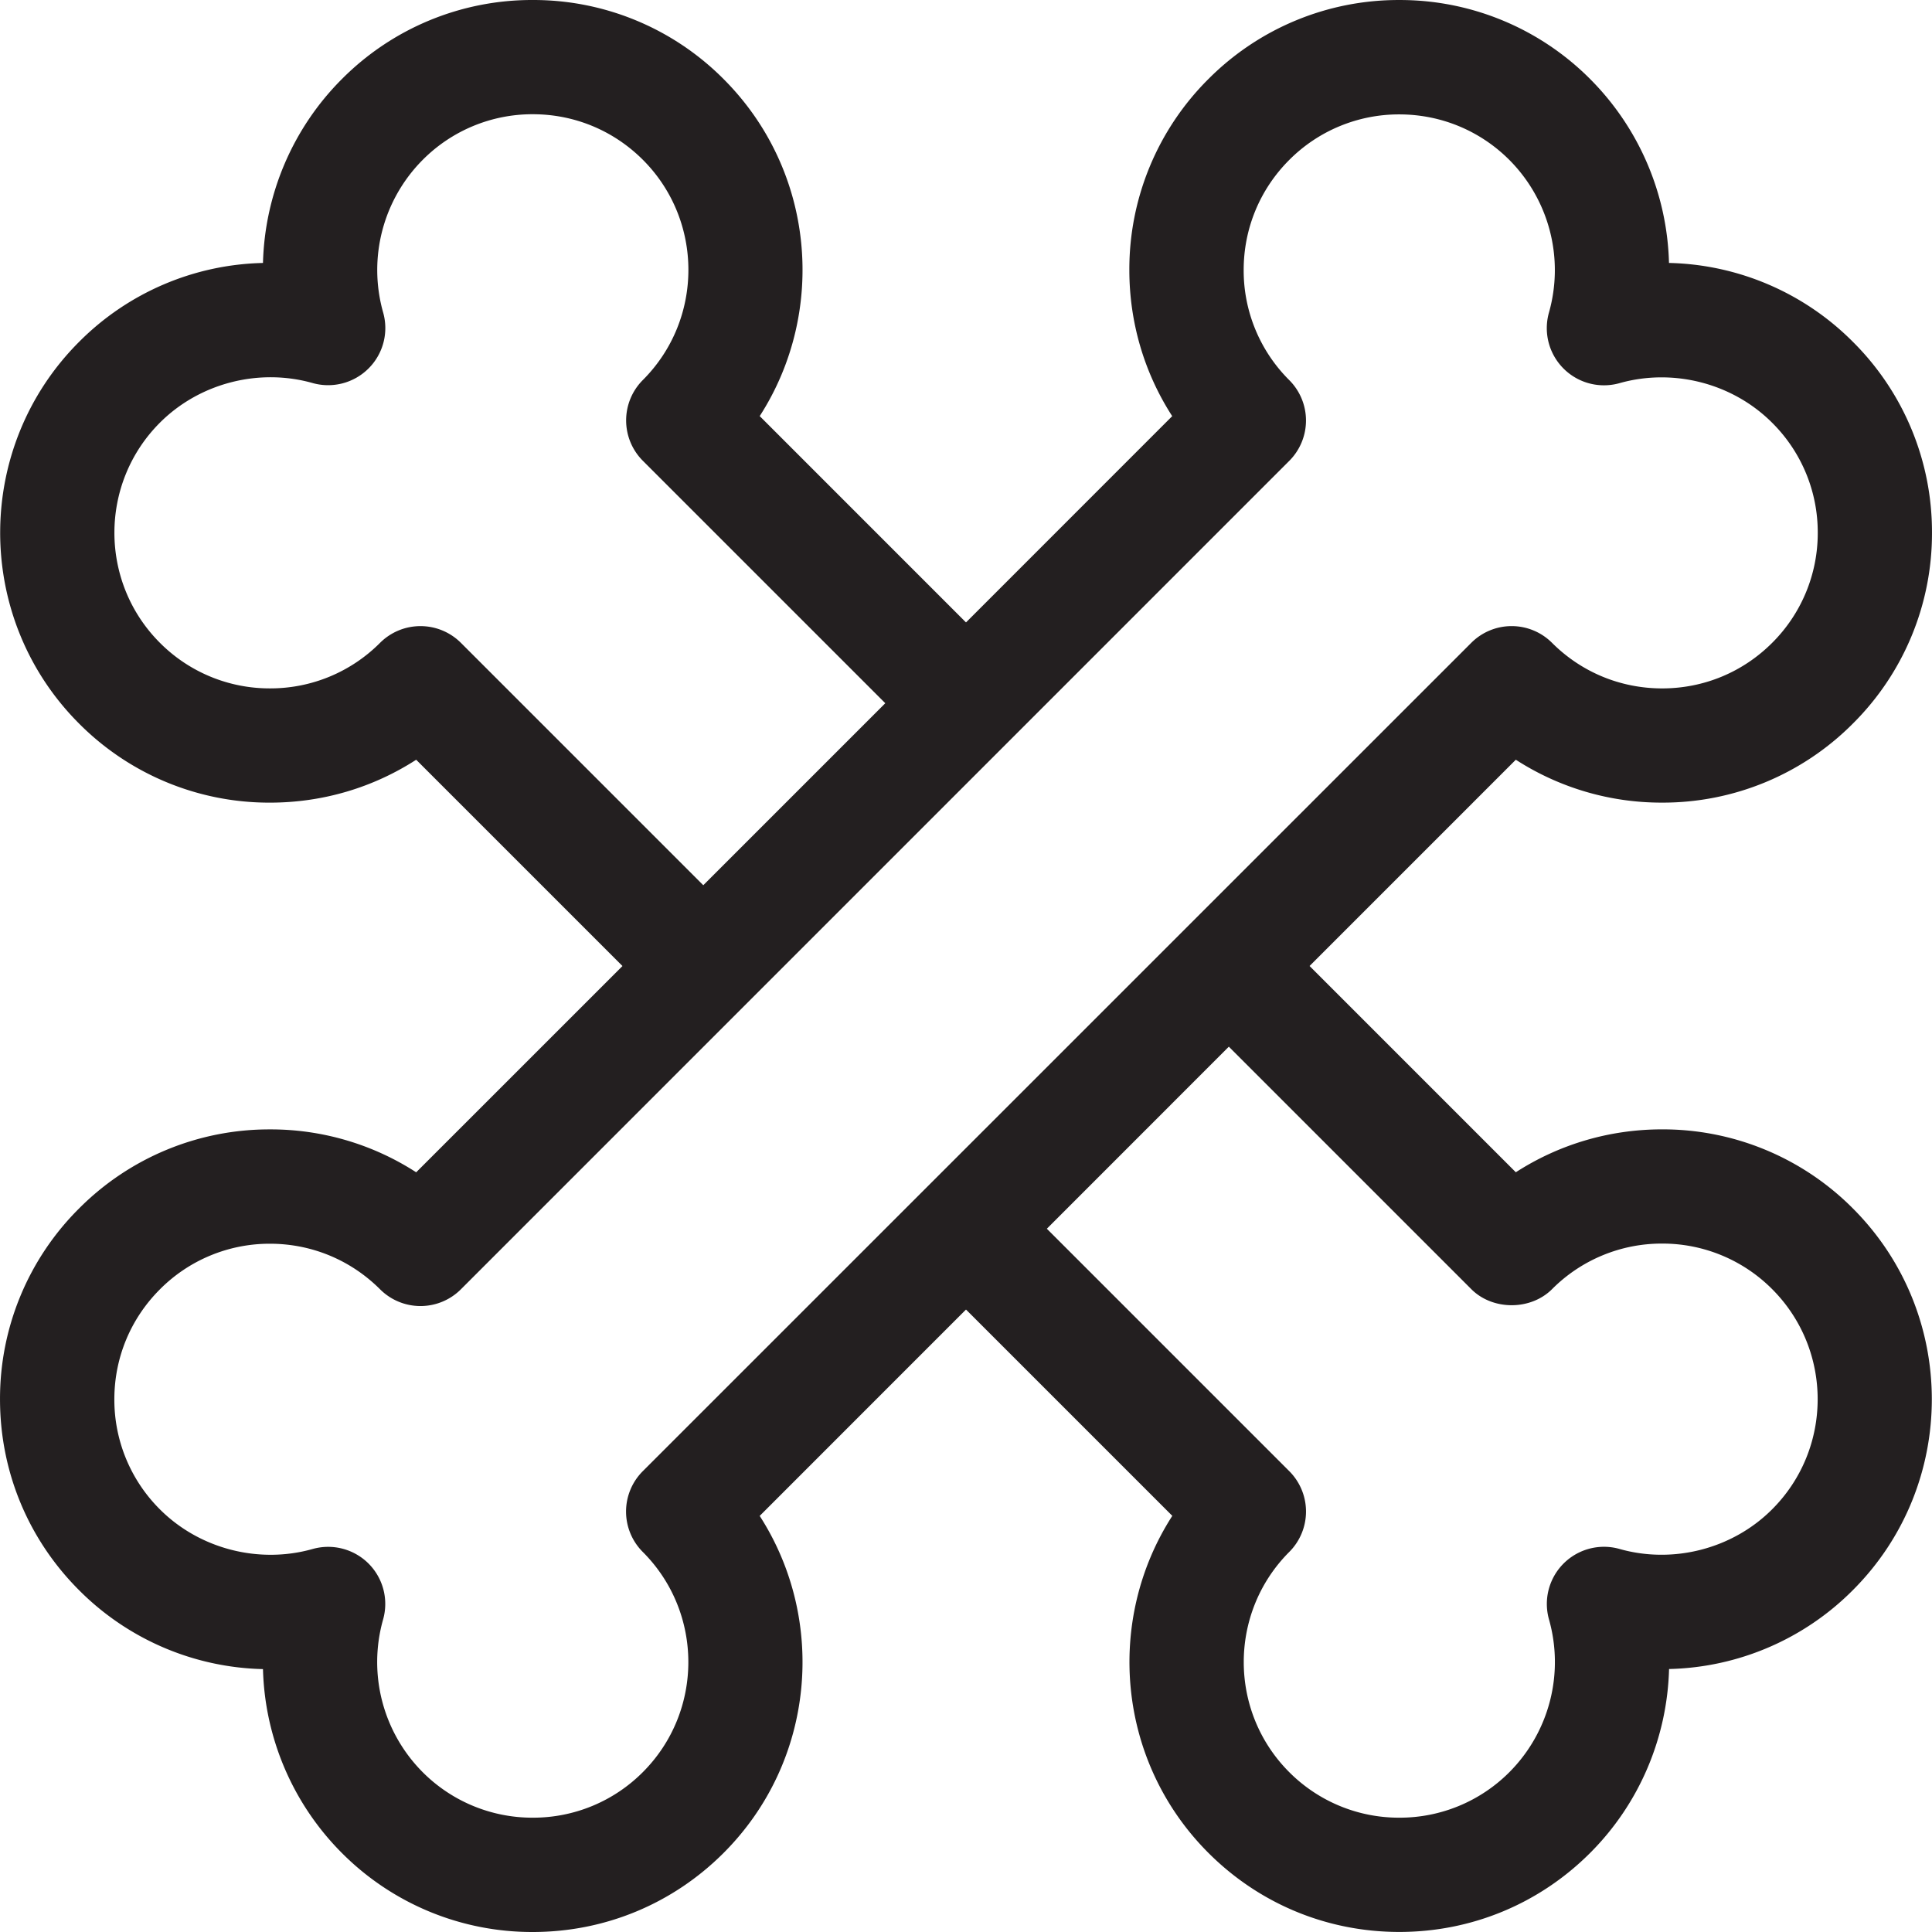<svg preserveAspectRatio="xMidYMid meet" data-bbox="41.5 41.5 117 117.002" viewBox="41.5 41.5 117 117.002" height="200" width="200" xmlns="http://www.w3.org/2000/svg" data-type="color" role="presentation" aria-hidden="true" aria-label="">
    <g>
        <path d="M142.154 109.894c-3.19 0-6.241.911-8.857 2.598L120.806 100l12.491-12.491a16.25 16.25 0 0 0 8.857 2.598 16.23 16.23 0 0 0 11.555-4.787 16.23 16.23 0 0 0 4.791-11.561 16.23 16.23 0 0 0-4.787-11.555 16.21 16.21 0 0 0-11.14-4.78 16.357 16.357 0 0 0-4.774-11.136 16.25 16.25 0 0 0-11.561-4.787 16.239 16.239 0 0 0-11.557 4.785 16.243 16.243 0 0 0-4.789 11.561c0 3.19.909 6.24 2.596 8.855L100 79.194 87.507 66.699c4.076-6.329 3.347-14.877-2.187-20.41A16.24 16.24 0 0 0 73.76 41.5a16.23 16.23 0 0 0-11.557 4.789c-3 3-4.671 7.007-4.778 11.136a16.209 16.209 0 0 0-11.134 4.776c-6.375 6.374-6.375 16.744-.004 23.118a16.239 16.239 0 0 0 11.559 4.789c3.192 0 6.241-.909 8.857-2.598l12.493 12.493-12.493 12.491a16.239 16.239 0 0 0-8.857-2.598 16.247 16.247 0 0 0-11.559 4.789 16.235 16.235 0 0 0-4.787 11.557c0 4.366 1.701 8.474 4.787 11.559a16.236 16.236 0 0 0 11.138 4.78 16.368 16.368 0 0 0 4.776 11.134 16.249 16.249 0 0 0 11.559 4.787c4.366 0 8.472-1.701 11.559-4.787 5.535-5.535 6.263-14.083 2.187-20.412L100 120.806l12.494 12.494c-4.079 6.331-3.348 14.877 2.187 20.412 3.086 3.086 7.192 4.787 11.559 4.787s8.474-1.701 11.559-4.787c3-2.998 4.669-7.007 4.778-11.136a16.22 16.22 0 0 0 11.132-4.778c6.375-6.374 6.375-16.742 0-23.116a16.238 16.238 0 0 0-11.555-4.788zM69.409 80.428a3.466 3.466 0 0 0-4.892 0 9.369 9.369 0 0 1-6.668 2.761 9.37 9.37 0 0 1-6.666-2.761c-3.674-3.676-3.674-9.657.004-13.334 2.394-2.392 5.987-3.318 9.246-2.396a3.465 3.465 0 0 0 3.387-.886 3.452 3.452 0 0 0 .882-3.389 9.45 9.45 0 0 1 2.399-9.244 9.36 9.36 0 0 1 6.664-2.761c2.518 0 4.887.982 6.668 2.761 3.674 3.676 3.674 9.657-.002 13.334a3.46 3.46 0 0 0 0 4.893l14.681 14.681L84.09 95.109 69.409 80.428zm11.017 50.167a3.458 3.458 0 0 0 .002 4.893c3.676 3.678 3.676 9.657 0 13.334a9.369 9.369 0 0 1-6.666 2.757 9.374 9.374 0 0 1-6.666-2.757 9.452 9.452 0 0 1-2.397-9.245 3.459 3.459 0 0 0-.882-3.389 3.464 3.464 0 0 0-3.388-.88c-3.247.918-6.846-.002-9.244-2.399a9.368 9.368 0 0 1-2.761-6.666c0-2.518.982-4.885 2.761-6.662a9.365 9.365 0 0 1 6.664-2.761c2.518 0 4.887.983 6.668 2.761a3.46 3.46 0 0 0 4.893 0l50.165-50.169a3.457 3.457 0 0 0 0-4.893 9.362 9.362 0 0 1-2.759-6.666c0-2.518.982-4.887 2.759-6.666a9.37 9.37 0 0 1 6.664-2.759c2.518 0 4.891.982 6.668 2.759a9.455 9.455 0 0 1 2.396 9.246 3.462 3.462 0 0 0 4.273 4.271c3.255-.92 6.85 0 9.245 2.399a9.347 9.347 0 0 1 2.761 6.662 9.373 9.373 0 0 1-2.761 6.666c-1.778 1.779-4.144 2.759-6.662 2.759s-4.889-.98-6.668-2.759a3.458 3.458 0 0 0-4.893 0l-50.172 50.164zm68.392 2.31c-2.392 2.396-5.989 3.322-9.242 2.399a3.46 3.46 0 0 0-4.269 4.273 9.455 9.455 0 0 1-2.399 9.245 9.373 9.373 0 0 1-6.668 2.757 9.373 9.373 0 0 1-6.664-2.757c-3.674-3.674-3.674-9.657 0-13.336a3.458 3.458 0 0 0 0-4.894l-14.68-14.68 11.021-11.025L130.6 119.57c1.297 1.301 3.595 1.297 4.893 0a9.366 9.366 0 0 1 6.666-2.759 9.37 9.37 0 0 1 6.662 2.759c3.675 3.678 3.675 9.661-.003 13.335z" fill="#231F20" data-color="1"></path>
    </g>
</svg>